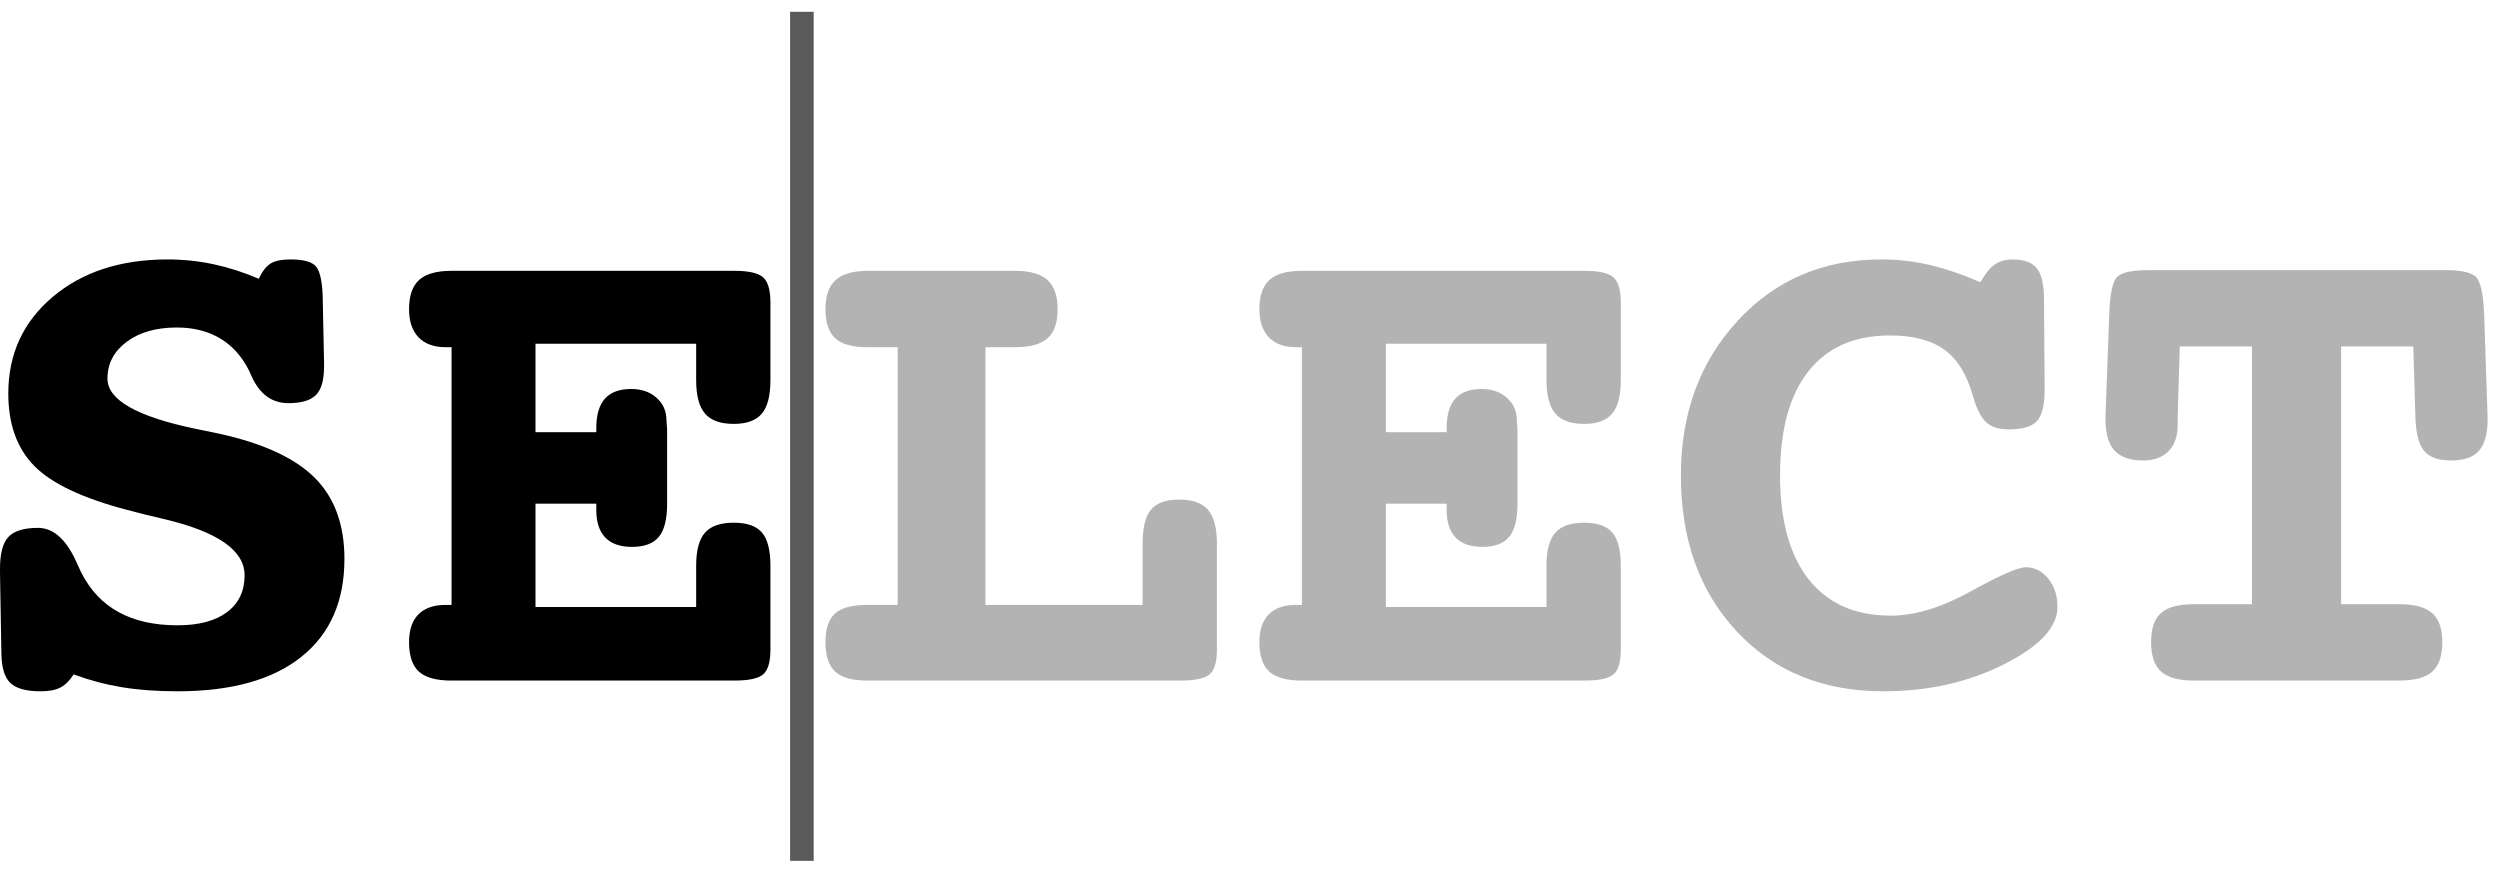 <?xml version="1.0" encoding="UTF-8"?>
<svg width="106px" height="37px" viewBox="0 0 106 37" version="1.1" xmlns="http://www.w3.org/2000/svg" xmlns:xlink="http://www.w3.org/1999/xlink">
    <!-- Generator: Sketch 52.3 (67297) - http://www.bohemiancoding.com/sketch -->
    <title>autocomplete</title>
    <desc>Created with Sketch.</desc>
    <g id="Page-1" stroke="none" stroke-width="1" fill="none" fill-rule="evenodd">
        <g id="Homepage" transform="translate(-150, -5974)">
            <g id="query-editor" transform="translate(150, 5761)">
                <g id="content" transform="translate(0, 175)">
                    <g id="autocomplete" transform="translate(0, 38)">
                        <g>
                            <path d="M10.972,11.82 C11.118,11.508 11.284,11.293 11.47,11.176 C11.655,11.059 11.938,11 12.319,11 C12.886,11 13.25,11.105 13.411,11.315 C13.572,11.525 13.662,11.942 13.682,12.567 L13.74,15.38 L13.74,15.541 C13.74,16.117 13.625,16.52 13.396,16.75 C13.167,16.979 12.778,17.094 12.231,17.094 C11.538,17.094 11.021,16.723 10.679,15.98 C10.63,15.873 10.591,15.785 10.562,15.717 C10.259,15.111 9.849,14.655 9.331,14.347 C8.813,14.04 8.203,13.886 7.5,13.886 C6.621,13.886 5.911,14.088 5.369,14.494 C4.827,14.899 4.556,15.419 4.556,16.054 C4.556,16.952 5.796,17.66 8.276,18.178 C8.696,18.266 9.028,18.334 9.272,18.383 C11.147,18.793 12.505,19.418 13.345,20.258 C14.185,21.098 14.604,22.245 14.604,23.7 C14.604,25.497 13.994,26.881 12.773,27.853 C11.553,28.825 9.805,29.311 7.529,29.311 C6.641,29.311 5.847,29.252 5.149,29.135 C4.451,29.018 3.774,28.837 3.12,28.593 C2.964,28.847 2.783,29.03 2.578,29.142 C2.373,29.254 2.09,29.311 1.729,29.311 C1.113,29.311 0.684,29.193 0.439,28.959 C0.195,28.725 0.068,28.31 0.059,27.714 L0,24.271 L0,24.11 C0,23.466 0.12,23.017 0.359,22.763 C0.598,22.509 1.016,22.382 1.611,22.382 C2.246,22.382 2.778,22.841 3.208,23.759 C3.306,23.983 3.384,24.154 3.442,24.271 C3.823,25.023 4.353,25.585 5.032,25.956 C5.71,26.327 6.543,26.513 7.529,26.513 C8.428,26.513 9.126,26.327 9.624,25.956 C10.122,25.585 10.371,25.063 10.371,24.389 C10.371,23.344 9.243,22.553 6.987,22.016 C6.313,21.859 5.781,21.728 5.391,21.62 C3.496,21.122 2.183,20.5 1.45,19.752 C0.718,19.005 0.352,17.982 0.352,16.684 C0.352,15.014 0.979,13.649 2.234,12.589 C3.489,11.53 5.112,11 7.104,11 C7.769,11 8.42,11.068 9.06,11.205 C9.7,11.342 10.337,11.547 10.972,11.82 Z M29.517,14.574 L22.705,14.574 L22.705,18.324 L25.283,18.324 L25.283,18.148 C25.283,17.592 25.405,17.177 25.649,16.903 C25.894,16.63 26.265,16.493 26.763,16.493 C27.202,16.493 27.561,16.618 27.839,16.867 C28.118,17.116 28.257,17.431 28.257,17.812 C28.257,17.831 28.262,17.895 28.271,18.002 C28.281,18.109 28.286,18.217 28.286,18.324 L28.286,21.356 C28.286,22.011 28.169,22.479 27.935,22.763 C27.7,23.046 27.319,23.188 26.792,23.188 C26.294,23.188 25.918,23.056 25.664,22.792 C25.41,22.528 25.283,22.138 25.283,21.62 L25.283,21.356 L22.705,21.356 L22.705,25.736 L29.517,25.736 L29.517,23.993 C29.517,23.339 29.641,22.87 29.89,22.587 C30.139,22.304 30.547,22.162 31.113,22.162 C31.67,22.162 32.068,22.301 32.307,22.58 C32.546,22.858 32.666,23.329 32.666,23.993 L32.666,27.538 C32.666,28.065 32.563,28.417 32.358,28.593 C32.153,28.769 31.748,28.856 31.143,28.856 L19.146,28.856 C18.501,28.856 18.04,28.729 17.761,28.476 C17.483,28.222 17.344,27.807 17.344,27.23 C17.344,26.713 17.476,26.32 17.739,26.051 C18.003,25.783 18.389,25.648 18.896,25.648 L19.146,25.648 L19.146,14.721 L18.896,14.721 C18.398,14.721 18.015,14.582 17.747,14.303 C17.478,14.025 17.344,13.627 17.344,13.109 C17.344,12.543 17.485,12.13 17.769,11.872 C18.052,11.613 18.511,11.483 19.146,11.483 L31.143,11.483 C31.738,11.483 32.141,11.574 32.351,11.754 C32.561,11.935 32.666,12.294 32.666,12.831 L32.666,16.112 C32.666,16.776 32.544,17.252 32.3,17.541 C32.056,17.829 31.66,17.973 31.113,17.973 C30.547,17.973 30.139,17.826 29.89,17.533 C29.641,17.24 29.517,16.767 29.517,16.112 L29.517,14.574 Z" id="SE" fill="#000000"></path>
                            <path d="M41.782,14.721 L41.782,25.648 L48.447,25.648 L48.447,23.041 C48.447,22.367 48.567,21.889 48.806,21.605 C49.045,21.322 49.443,21.181 50,21.181 C50.557,21.181 50.962,21.325 51.216,21.613 C51.47,21.901 51.597,22.377 51.597,23.041 L51.597,27.538 C51.597,28.065 51.494,28.417 51.289,28.593 C51.084,28.769 50.674,28.856 50.059,28.856 L36.772,28.856 C36.138,28.856 35.684,28.729 35.41,28.476 C35.137,28.222 35,27.807 35,27.23 C35,26.664 35.134,26.259 35.403,26.015 C35.671,25.771 36.128,25.648 36.772,25.648 L38.062,25.648 L38.062,14.721 L36.772,14.721 C36.138,14.721 35.684,14.594 35.41,14.34 C35.137,14.086 35,13.676 35,13.109 C35,12.543 35.144,12.13 35.432,11.872 C35.72,11.613 36.177,11.483 36.802,11.483 L43.042,11.483 C43.667,11.483 44.124,11.613 44.412,11.872 C44.7,12.13 44.844,12.543 44.844,13.109 C44.844,13.676 44.702,14.086 44.419,14.34 C44.136,14.594 43.677,14.721 43.042,14.721 L41.782,14.721 Z M65.571,14.574 L58.76,14.574 L58.76,18.324 L61.338,18.324 L61.338,18.148 C61.338,17.592 61.46,17.177 61.704,16.903 C61.948,16.63 62.319,16.493 62.817,16.493 C63.257,16.493 63.616,16.618 63.894,16.867 C64.172,17.116 64.312,17.431 64.312,17.812 C64.312,17.831 64.316,17.895 64.326,18.002 C64.336,18.109 64.341,18.217 64.341,18.324 L64.341,21.356 C64.341,22.011 64.224,22.479 63.989,22.763 C63.755,23.046 63.374,23.188 62.847,23.188 C62.349,23.188 61.973,23.056 61.719,22.792 C61.465,22.528 61.338,22.138 61.338,21.62 L61.338,21.356 L58.76,21.356 L58.76,25.736 L65.571,25.736 L65.571,23.993 C65.571,23.339 65.696,22.87 65.945,22.587 C66.194,22.304 66.602,22.162 67.168,22.162 C67.725,22.162 68.123,22.301 68.362,22.58 C68.601,22.858 68.721,23.329 68.721,23.993 L68.721,27.538 C68.721,28.065 68.618,28.417 68.413,28.593 C68.208,28.769 67.803,28.856 67.197,28.856 L55.2,28.856 C54.556,28.856 54.094,28.729 53.816,28.476 C53.538,28.222 53.398,27.807 53.398,27.23 C53.398,26.713 53.53,26.32 53.794,26.051 C54.058,25.783 54.443,25.648 54.951,25.648 L55.2,25.648 L55.2,14.721 L54.951,14.721 C54.453,14.721 54.07,14.582 53.801,14.303 C53.533,14.025 53.398,13.627 53.398,13.109 C53.398,12.543 53.54,12.13 53.823,11.872 C54.106,11.613 54.565,11.483 55.2,11.483 L67.197,11.483 C67.793,11.483 68.196,11.574 68.406,11.754 C68.616,11.935 68.721,12.294 68.721,12.831 L68.721,16.112 C68.721,16.776 68.599,17.252 68.354,17.541 C68.11,17.829 67.715,17.973 67.168,17.973 C66.602,17.973 66.194,17.826 65.945,17.533 C65.696,17.24 65.571,16.767 65.571,16.112 L65.571,14.574 Z M83.97,11.967 C84.165,11.615 84.365,11.366 84.57,11.22 C84.775,11.073 85.034,11 85.347,11 C85.825,11 86.165,11.127 86.365,11.381 C86.565,11.635 86.665,12.069 86.665,12.685 L86.694,16.493 C86.694,17.167 86.584,17.621 86.365,17.855 C86.145,18.09 85.747,18.207 85.171,18.207 C84.761,18.207 84.446,18.109 84.226,17.914 C84.006,17.719 83.818,17.357 83.662,16.83 C83.408,15.902 83.003,15.236 82.446,14.831 C81.89,14.425 81.118,14.223 80.132,14.223 C78.628,14.223 77.476,14.73 76.675,15.746 C75.874,16.762 75.474,18.231 75.474,20.155 C75.474,22.069 75.879,23.539 76.689,24.564 C77.5,25.59 78.657,26.103 80.161,26.103 C81.187,26.103 82.317,25.761 83.552,25.077 C84.788,24.394 85.566,24.052 85.889,24.052 C86.27,24.052 86.589,24.213 86.848,24.535 C87.107,24.857 87.236,25.258 87.236,25.736 C87.236,26.596 86.479,27.406 84.966,28.168 C83.452,28.93 81.748,29.311 79.854,29.311 C77.295,29.311 75.225,28.466 73.643,26.776 C72.061,25.087 71.27,22.88 71.27,20.155 C71.27,17.528 72.07,15.346 73.672,13.607 C75.273,11.869 77.305,11 79.766,11 C80.459,11 81.143,11.078 81.816,11.234 C82.49,11.391 83.208,11.635 83.97,11.967 Z M102.324,14.691 L99.263,14.691 L99.263,25.619 L101.724,25.619 C102.378,25.619 102.847,25.746 103.13,26 C103.413,26.254 103.555,26.664 103.555,27.23 C103.555,27.807 103.413,28.222 103.13,28.476 C102.847,28.729 102.378,28.856 101.724,28.856 L93.022,28.856 C92.378,28.856 91.914,28.729 91.631,28.476 C91.348,28.222 91.206,27.807 91.206,27.23 C91.206,26.654 91.345,26.242 91.624,25.993 C91.902,25.744 92.368,25.619 93.022,25.619 L95.483,25.619 L95.483,14.691 L92.422,14.691 L92.334,17.665 L92.334,18.031 C92.334,18.5 92.205,18.866 91.946,19.13 C91.687,19.394 91.328,19.525 90.869,19.525 C90.322,19.525 89.919,19.386 89.661,19.108 C89.402,18.83 89.272,18.388 89.272,17.782 L89.272,17.665 L89.434,13.285 C89.463,12.416 89.583,11.894 89.792,11.718 C90.002,11.542 90.43,11.454 91.074,11.454 L103.672,11.454 C104.316,11.454 104.744,11.542 104.954,11.718 C105.164,11.894 105.288,12.416 105.327,13.285 L105.474,17.665 L105.474,17.782 C105.474,18.397 105.352,18.842 105.107,19.115 C104.863,19.389 104.468,19.525 103.921,19.525 C103.394,19.525 103.015,19.391 102.786,19.123 C102.556,18.854 102.432,18.368 102.412,17.665 L102.324,14.691 Z" id="LECT" fill="#000000" opacity="0.3"></path>
                            <polygon id="Line-3-Copy" fill="#5A5A5A" fill-rule="nonzero" points="33.5 0.5 34.5 0.5 34.5 36.5 33.5 36.5"></polygon>
                        </g>
                    </g>
                </g>
            </g>
        </g>
    </g>
</svg>